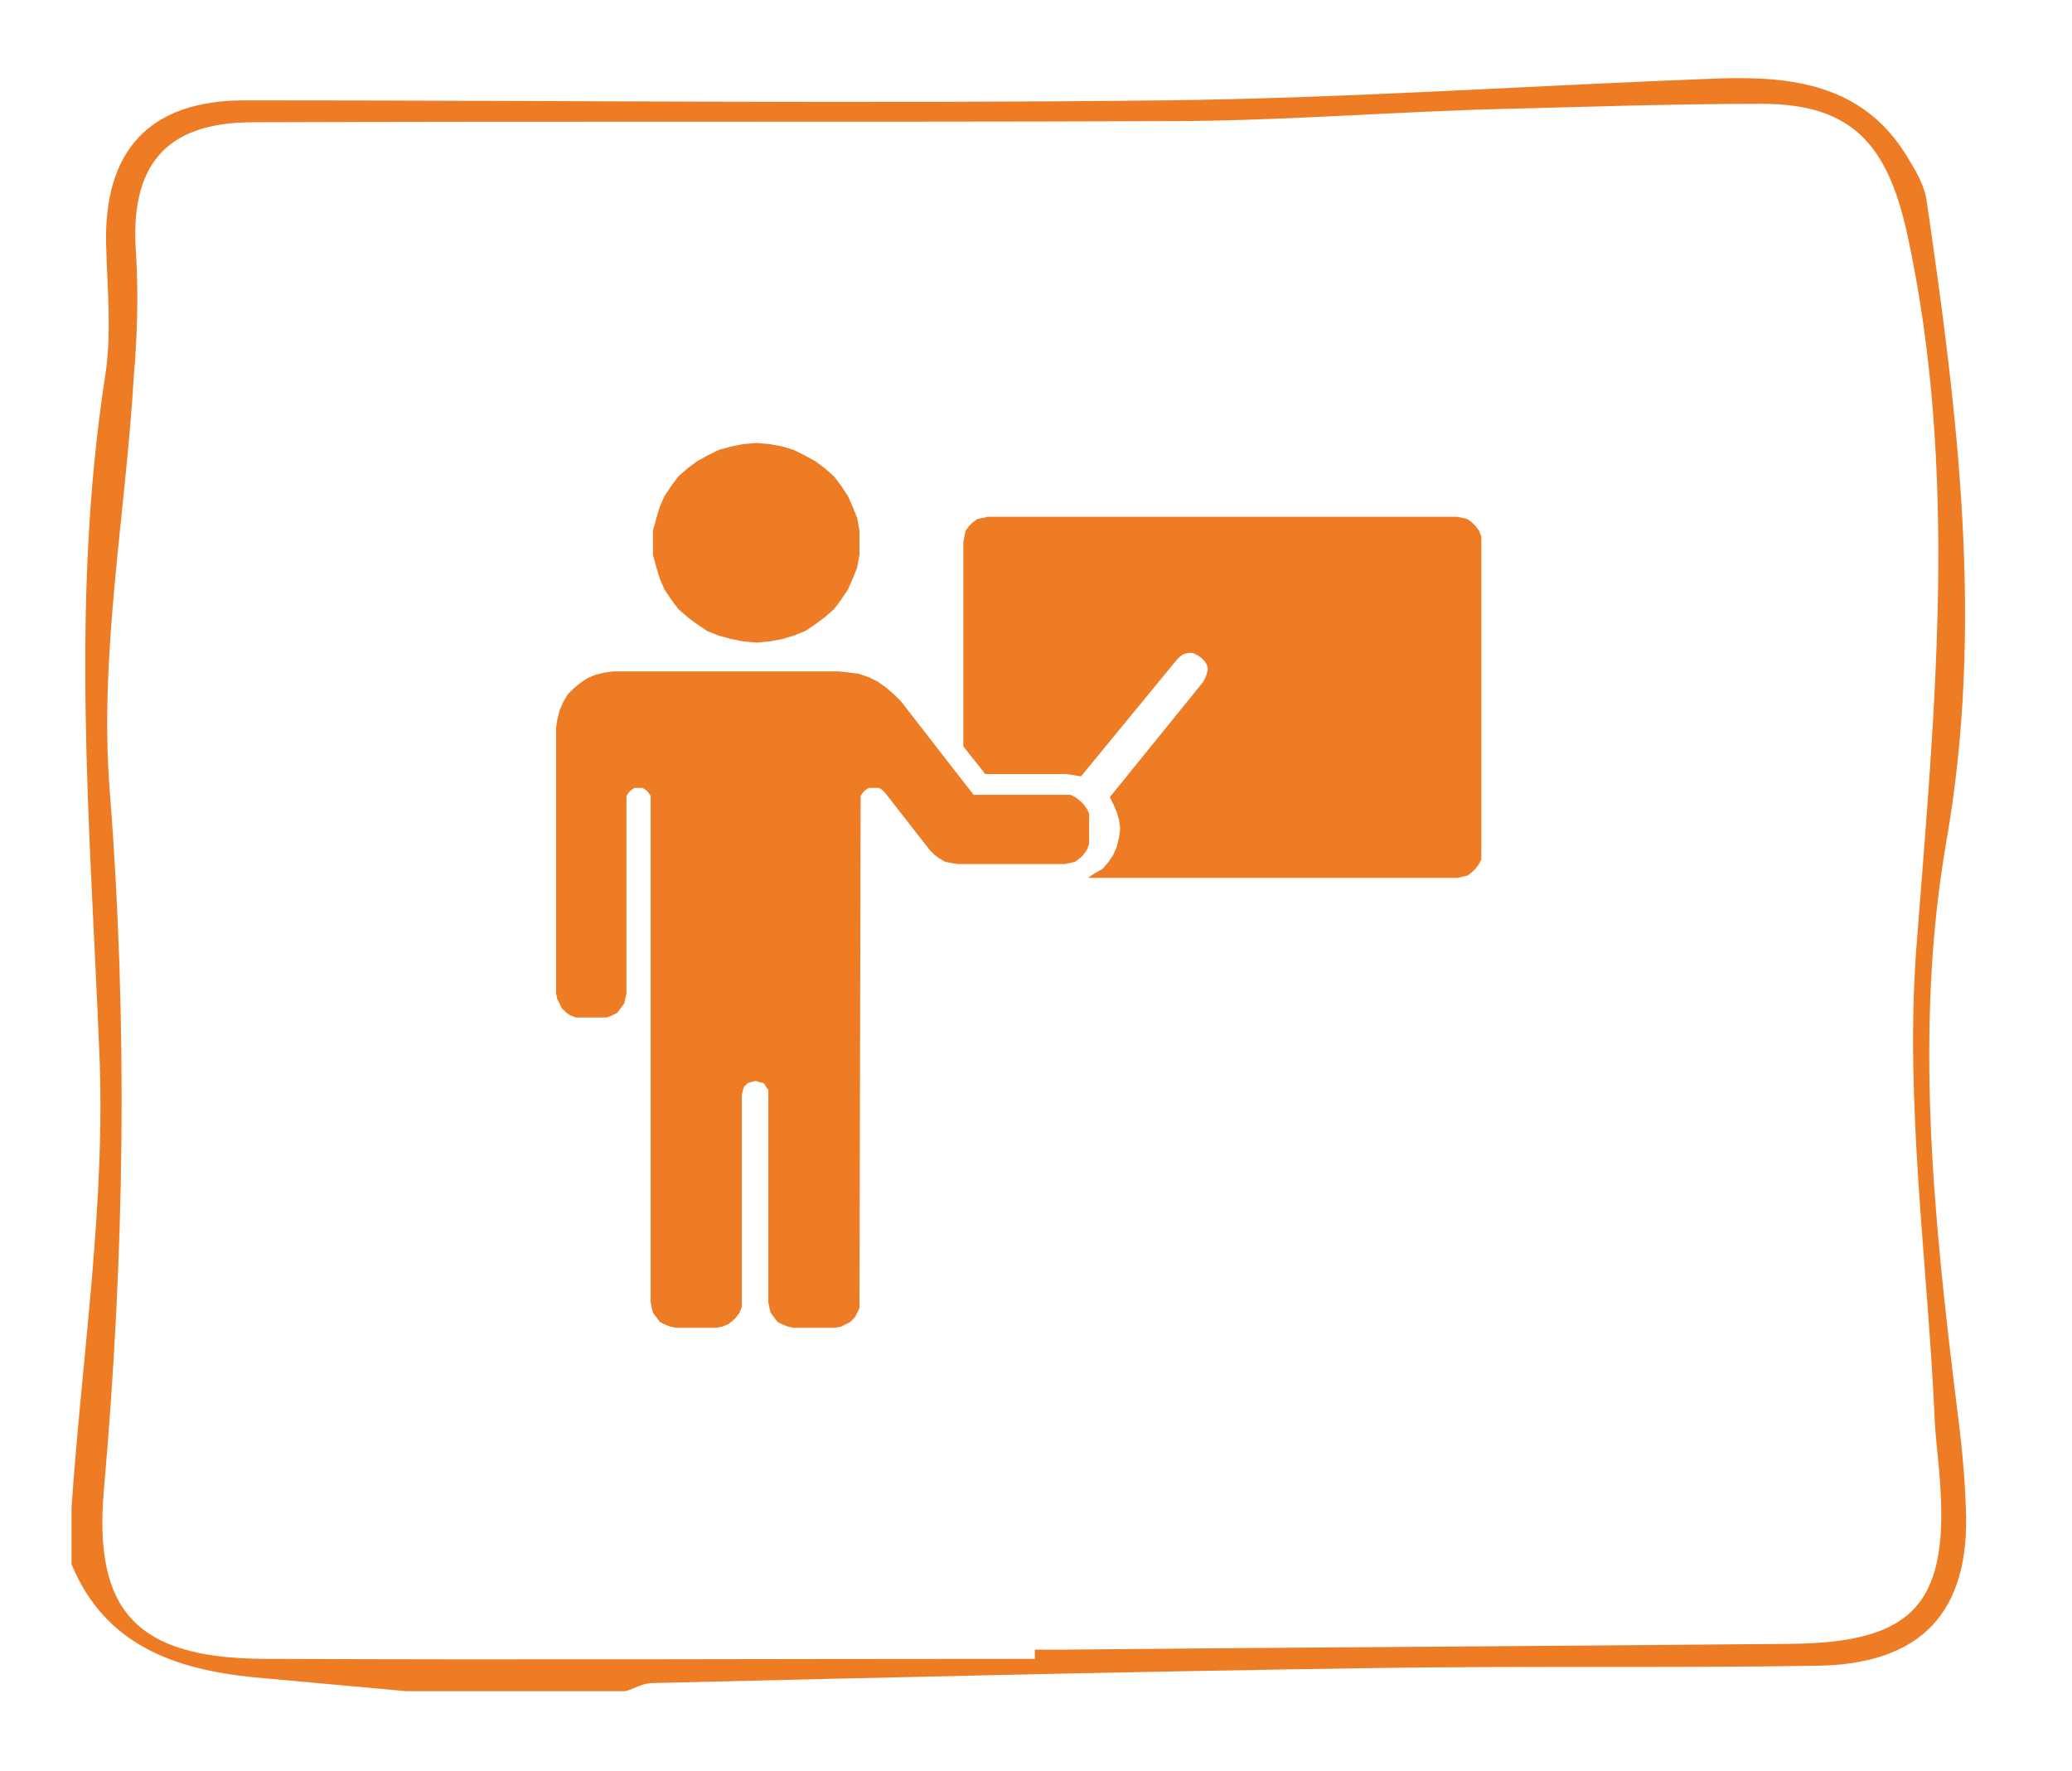 <?xml version="1.0" encoding="utf-8"?>
<!-- Generator: Adobe Illustrator 21.1.0, SVG Export Plug-In . SVG Version: 6.00 Build 0)  -->
<svg version="1.1" xmlns="http://www.w3.org/2000/svg" xmlns:xlink="http://www.w3.org/1999/xlink" x="0px" y="0px"
	 viewBox="0 0 179.6 153.5" style="enable-background:new 0 0 179.6 153.5;" xml:space="preserve">
<style type="text/css">
	.st0{display:none;}
	.st1{display:inline;fill:#FFFFFF;}
	.st2{display:inline;fill:none;stroke:#FFFFFF;stroke-width:3;stroke-miterlimit:10;}
	.st3{display:inline;fill:#4C346E;}
	.st4{display:inline;}
	.st5{fill:#FFFFFF;}
	.st6{fill:#4C346E;}
	.st7{fill:none;stroke:#FFFFFF;stroke-width:3;stroke-linejoin:round;stroke-miterlimit:10;}
	.st8{fill:#F18221;}
	.st9{fill:#734021;}
	.st10{fill:none;stroke:#000000;stroke-width:3;stroke-miterlimit:10;}
	.st11{clip-path:url(#SVGID_2_);}
	.st12{fill:#065381;}
	.st13{fill:#ED7C24;}
	.st14{fill:#007F54;}
</style>
<g id="customerLikelyTobuy" class="st0">
	<path class="st1" d="M60.2,122.2c0,0,0,0.1,0,0.1c0,3-1.6,5.4-3.5,5.4c-1.9,0-3.5-2.4-3.5-5.4c0-0.2,0-0.5,0-0.7"/>
	<path class="st2" d="M56.2,120.7c0.1,0,0.3,0,0.4,0c0,0,0.1,0,0.1,0"/>
	<path class="st2" d="M115.3,120.7C115.3,120.7,115.3,120.7,115.3,120.7c0.2,0,0.4,0,0.5,0"/>
	<path class="st1" d="M118.8,121.6c0,0.2,0,0.4,0,0.7c0,3-1.6,5.4-3.5,5.4s-3.5-2.4-3.5-5.4c0,0,0-0.1,0-0.1"/>
	<path class="st3" d="M127,77.8c0-3.9,3.2-7.1,7.1-7.1s7.1,3.2,7.1,7.1V109c0,3.9-3.2,7.1-7.1,7.1s-7.1-3.2-7.1-7.1V77.8z"/>
	<path class="st3" d="M122,116.1c0,2.7,2.2,4.9,4.9,4.9s4.9-2.2,4.9-4.9v-5.6c0-2.7-2.2-4.9-4.9-4.9s-4.9,2.2-4.9,4.9V116.1z"/>
	<path class="st3" d="M45.5,116.1c0,2.7,2.2,4.9,4.9,4.9s4.9-2.2,4.9-4.9v-5.6c0-2.7-2.2-4.9-4.9-4.9s-4.9,2.2-4.9,4.9V116.1z"/>
	<g class="st4">
		<path class="st5" d="M124.1,124.2h-6.2c-1.4,0-2.5-1.1-2.5-2.5V91.9c0-1.4,1.1-2.5,2.5-2.5h6.2c1.4,0,2.5,1.1,2.5,2.5v29.7
			C126.6,123,125.5,124.2,124.1,124.2z"/>
		<path class="st5" d="M113.4,124.2H58.6c-1.1,0-2-0.9-2-2v-17.9c0-1.1,0.9-2,2-2h54.8c1.1,0,2,0.9,2,2v17.9
			C115.3,123.3,114.5,124.2,113.4,124.2z"/>
		<path class="st5" d="M54.1,124.2h-6.2c-1.4,0-2.5-1.1-2.5-2.5V91.9c0-1.4,1.1-2.5,2.5-2.5h6.2c1.4,0,2.5,1.1,2.5,2.5v29.7
			C56.7,123,55.5,124.2,54.1,124.2z"/>
		<path class="st5" d="M81.8,99.5H62.2c-1.4,0-2.5-1.1-2.5-2.5V78.8c0-1.4,1.1-2.5,2.5-2.5h19.6c1.4,0,2.5,1.1,2.5,2.5v18.2
			C84.3,98.3,83.2,99.5,81.8,99.5z"/>
		<path class="st5" d="M113.5,81.8L113.5,81.8v12c0,3.1-2.5,5.6-5.6,5.6H93.1c-3.1,0-5.6-2.5-5.6-5.6v-12c0-3.1,2.5-5.6,5.6-5.6
			h14.5"/>
		<path class="st6" d="M6.7,130.7c0.9-13.2,3-26.5,2.4-39.7C8.3,71.5,6.6,52.2,9.6,32.7c0.6-3.7,0.2-7.6,0.1-11.5
			c-0.2-8.1,3.7-12.5,12-12.5c26.6,0,53.3,0.3,79.9,0c16-0.2,31.9-1.3,47.9-1.9c6.3-0.2,12.4,0.5,16.2,6.6c0.8,1.3,1.6,2.6,1.8,4
			c2.7,18.5,5,36.8,1.7,55.6c-2.8,16.2-1.1,32.5,0.9,48.8c0.4,3,0.7,6,0.8,8.9c0.4,9-3.8,13.6-13,13.7c-12.8,0.2-25.6,0-38.5,0.2
			c-20.8,0.3-41.6,0.8-62.4,1.3c-0.8,0-1.5,0.5-2.3,0.7c-6.3,0-12.7,0-19,0c-4.4-0.4-8.8-0.8-13.2-1.2c-6.9-0.7-12.9-2.8-15.8-9.8
			C6.7,134.1,6.7,132.4,6.7,130.7z M90.2,143.8c0-0.3,0-0.5,0-0.8c0.8,0,1.7,0,2.5,0c21-0.2,42-0.3,63-0.5
			c10.4-0.1,13.6-3.3,13-13.4c-0.1-2-0.4-4-0.5-6c-0.6-13.6-2.6-27.3-1.6-40.8c1.6-20.8,3.7-41.4-0.8-62.1
			C164.1,12.6,161.1,9,153.2,9c-8.2,0-16.3,0.3-24.5,0.5c-9,0.3-18,1-26.9,1c-26.5,0.1-52.9,0-79.4,0.1c-7.7,0-10.7,3.9-10.1,11.5
			c0.2,3.5,0.1,7-0.2,10.5c-0.7,11.9-3,24-2.1,35.8c1.6,20.4,1.3,40.5-0.5,60.8c-0.9,10.5,2.9,14.5,13.7,14.6
			C45.6,143.9,67.9,143.8,90.2,143.8z"/>
		<polygon class="st5" points="95.2,53.1 119.1,53.1 120,53.2 121,53.4 121.8,53.9 122.5,54.5 123.1,55.2 123.5,56 123.8,56.9 
			123.9,57.9 123.9,78.6 123.8,79.6 123.5,80.5 123.1,81.3 122.5,82 121.8,82.6 121,83.1 120,83.3 119.1,83.4 95.2,83.4 94.2,83.3 
			93.3,83.1 92.5,82.6 91.8,82 91.2,81.3 90.8,80.5 90.5,79.6 90.4,78.6 90.4,57.9 90.5,56.9 90.8,56 91.2,55.2 91.8,54.5 
			92.5,53.9 93.3,53.4 94.2,53.2 		"/>
		<polygon class="st5" points="58.1,53.1 82,53.1 83,53.2 83.9,53.4 84.7,53.9 85.4,54.5 86,55.2 86.4,56 86.7,56.9 86.8,57.9 
			86.8,78.6 86.7,79.6 86.4,80.5 86,81.3 85.4,82 84.7,82.6 83.9,83.1 83,83.3 82,83.4 58.1,83.4 57.2,83.3 56.2,83.1 55.4,82.6 
			54.7,82 54.1,81.3 53.7,80.5 53.4,79.6 53.3,78.6 53.3,57.9 53.4,56.9 53.7,56 54.1,55.2 54.7,54.5 55.4,53.9 56.2,53.4 
			57.2,53.2 		"/>
		<polygon class="st6" points="43.1,70.7 44.3,70.8 45.4,71.1 46.4,71.5 47.4,72.1 48.2,72.8 48.9,73.7 49.5,74.6 49.9,75.6 
			50.2,76.7 50.3,77.9 50.3,89.1 51.3,88.5 52.3,88.1 53.4,87.7 54.5,87.5 55.7,87.4 121.5,87.4 122.7,87.5 123.8,87.7 124.9,88.1 
			125.9,88.5 126.9,89.1 126.9,77.9 127,76.7 127.3,75.6 127.7,74.6 128.3,73.7 129,72.8 129.8,72.1 130.8,71.5 131.8,71.1 
			132.9,70.8 134.1,70.7 135.2,70.8 136.4,71.1 137.4,71.5 138.3,72.1 139.2,72.8 139.9,73.7 140.5,74.6 140.9,75.6 141.2,76.7 
			141.3,77.9 141.3,108.9 141.2,110.1 140.9,111.2 140.5,112.2 139.9,113.1 139.2,114 138.3,114.7 137.4,115.3 136.4,115.7 
			135.2,116 134.1,116.1 131.7,116.1 131.6,117 131.3,117.9 130.9,118.7 130.3,119.5 129.6,120 128.8,120.5 127.9,120.8 
			126.9,120.9 125.9,120.8 125.1,120.5 124.2,120 123.5,119.5 122.9,118.7 122.5,117.9 122.2,117 122.1,116.1 55.1,116.1 55,117 
			54.7,117.9 54.3,118.7 53.7,119.5 53,120 52.2,120.5 51.3,120.8 50.3,120.9 49.3,120.8 48.4,120.5 47.6,120 46.9,119.5 
			46.3,118.7 45.9,117.9 45.6,117 45.5,116.1 43.1,116.1 42,116 40.8,115.7 39.8,115.3 38.9,114.7 38,114 37.3,113.1 36.7,112.2 
			36.3,111.2 36,110.1 35.9,108.9 35.9,77.9 36,76.7 36.3,75.6 36.7,74.6 37.3,73.7 38,72.8 38.9,72.1 39.8,71.5 40.8,71.1 42,70.8 
					"/>
		<path class="st6" d="M53.3,58.1c0-2.8,2.3-5.1,5.1-5.1h23.4c2.8,0,5.1,2.3,5.1,5.1v20.2c0,2.8-2.3,5.1-5.1,5.1H58.4
			c-2.8,0-5.1-2.3-5.1-5.1L53.3,58.1z"/>
		<path class="st6" d="M90.4,58.1c0-2.8,2.3-5.1,5.1-5.1h23.4c2.8,0,5.1,2.3,5.1,5.1v20.2c0,2.8-2.3,5.1-5.1,5.1H95.5
			c-2.8,0-5.1-2.3-5.1-5.1V58.1z"/>
		<path class="st6" d="M35.9,77.8c0-3.9,3.2-7.1,7.1-7.1s7.1,3.2,7.1,7.1v31.3c0,3.9-3.2,7.1-7.1,7.1s-7.1-3.2-7.1-7.1V77.8z"/>
		<path class="st6" d="M48.2,93.8c0-3.7,3-6.7,6.7-6.7h66.7c3.7,0,6.7,3,6.7,6.7v15.7c0,3.7-3,6.7-6.7,6.7H54.8
			c-3.7,0-6.7-3-6.7-6.7V93.8H48.2z"/>
		<polygon class="st5" points="95.9,60.5 103.5,53.9 109.7,61.3 132.5,32.5 141.7,47.3 108.7,73.8 		"/>
		<path class="st6" d="M108.6,75.3L94.2,60.4l9.4-8.1l6,7.2l22.9-29l10.6,17L108.6,75.3z M97.6,60.6l11.2,11.7L140.2,47l-7.8-12.6
			L109.7,63l-6.4-7.6L97.6,60.6z"/>
	</g>
</g>
<g id="onlineTrafic" class="st0">
	<g class="st4">
		<polygon class="st6" points="71.4,42.5 73.6,41.8 75.8,41.3 78.1,40.8 80.3,40.4 82.6,40.1 84.8,39.8 87.1,39.7 89.4,39.7 
			91.6,39.7 93.9,39.9 96.2,40.1 98.4,40.4 100.7,40.8 102.9,41.3 105.2,41.9 107.4,42.6 99.6,66.3 99,66.2 98.3,66 97.7,65.8 
			97.1,65.6 96.4,65.5 95.8,65.4 95.2,65.3 94.5,65.1 93.9,65 93.3,65 92.6,64.9 91.9,64.8 91.3,64.8 90.6,64.8 90,64.7 89.4,64.7 
			88.7,64.7 88.1,64.8 87.4,64.8 86.7,64.8 86.1,64.9 85.4,64.9 84.8,65 84.2,65.1 83.5,65.2 82.9,65.3 82.2,65.5 81.6,65.6 
			81,65.8 80.4,65.9 79.7,66.2 79.1,66.4 		"/>
		<polygon class="st7" points="71.4,42.5 73.6,41.8 75.8,41.3 78.1,40.8 80.3,40.4 82.6,40.1 84.8,39.8 87.1,39.7 89.4,39.7 
			91.6,39.7 93.9,39.9 96.2,40.1 98.4,40.4 100.7,40.8 102.9,41.3 105.2,41.9 107.4,42.6 99.6,66.3 99,66.2 98.3,66 97.7,65.8 
			97.1,65.6 96.4,65.5 95.8,65.4 95.2,65.3 94.5,65.1 93.9,65 93.3,65 92.6,64.9 91.9,64.8 91.3,64.8 90.6,64.8 90,64.7 89.4,64.7 
			88.7,64.7 88.1,64.8 87.4,64.8 86.7,64.8 86.1,64.9 85.4,64.9 84.8,65 84.2,65.1 83.5,65.2 82.9,65.3 82.2,65.5 81.6,65.6 
			81,65.8 80.4,65.9 79.7,66.2 79.1,66.4 		"/>
		<polygon class="st6" points="107.4,42.5 109.5,43.3 111.7,44.1 113.8,45.1 115.8,46 117.8,47.1 119.8,48.3 121.7,49.5 123.6,50.8 
			125.4,52.2 127.2,53.6 128.9,55.2 130.5,56.7 132.1,58.4 133.6,60.1 135.1,61.9 136.5,63.7 116.2,78.4 115.8,77.9 115.4,77.4 
			115,76.9 114.6,76.4 114.1,75.9 113.7,75.4 113.2,74.9 112.8,74.5 112.3,74 111.9,73.6 111.4,73.1 110.9,72.7 110.4,72.3 
			109.9,71.9 109.4,71.5 108.9,71.1 108.3,70.7 107.8,70.3 107.2,70 106.7,69.6 106.1,69.3 105.6,69 105,68.7 104.4,68.3 
			103.8,68.1 103.2,67.8 102.6,67.5 102,67.3 101.4,67 100.8,66.8 100.2,66.5 99.6,66.3 		"/>
		<polygon class="st7" points="107.4,42.5 109.5,43.3 111.7,44.1 113.8,45.1 115.8,46 117.8,47.1 119.8,48.3 121.7,49.5 123.6,50.8 
			125.4,52.2 127.2,53.6 128.9,55.2 130.5,56.7 132.1,58.4 133.6,60.1 135.1,61.9 136.5,63.7 116.2,78.4 115.8,77.9 115.4,77.4 
			115,76.9 114.6,76.4 114.1,75.9 113.7,75.4 113.2,74.9 112.8,74.5 112.3,74 111.9,73.6 111.4,73.1 110.9,72.7 110.4,72.3 
			109.9,71.9 109.4,71.5 108.9,71.1 108.3,70.7 107.8,70.3 107.2,70 106.7,69.6 106.1,69.3 105.6,69 105,68.7 104.4,68.3 
			103.8,68.1 103.2,67.8 102.6,67.5 102,67.3 101.4,67 100.8,66.8 100.2,66.5 99.6,66.3 		"/>
		<polygon class="st6" points="136.5,63.8 137.8,65.6 139,67.6 140.2,69.5 141.2,71.6 142.2,73.6 143.2,75.7 143.9,77.8 144.7,80 
			145.4,82.2 145.9,84.4 146.4,86.6 146.8,88.8 147.2,91.1 147.4,93.4 147.5,95.7 147.5,98 122.5,98 122.5,97.3 122.5,96.6 
			122.4,96 122.4,95.3 122.4,94.7 122.3,94 122.2,93.4 122.1,92.7 122,92.1 121.9,91.5 121.7,90.8 121.6,90.2 121.4,89.6 
			121.3,88.9 121.1,88.3 120.9,87.7 120.7,87.1 120.5,86.5 120.2,85.9 120,85.3 119.7,84.7 119.5,84.1 119.2,83.5 118.9,82.9 
			118.6,82.3 118.3,81.8 118,81.2 117.6,80.6 117.3,80 116.9,79.5 116.5,79 116.2,78.4 		"/>
		<polygon class="st7" points="136.5,63.8 137.8,65.6 139,67.6 140.2,69.5 141.2,71.6 142.2,73.6 143.2,75.7 143.9,77.8 144.7,80 
			145.4,82.2 145.9,84.4 146.4,86.6 146.8,88.8 147.2,91.1 147.4,93.4 147.5,95.7 147.5,98 122.5,98 122.5,97.3 122.5,96.6 
			122.4,96 122.4,95.3 122.4,94.7 122.3,94 122.2,93.4 122.1,92.7 122,92.1 121.9,91.5 121.7,90.8 121.6,90.2 121.4,89.6 
			121.3,88.9 121.1,88.3 120.9,87.7 120.7,87.1 120.5,86.5 120.2,85.9 120,85.3 119.7,84.7 119.5,84.1 119.2,83.5 118.9,82.9 
			118.6,82.3 118.3,81.8 118,81.2 117.6,80.6 117.3,80 116.9,79.5 116.5,79 116.2,78.4 		"/>
		<polygon class="st6" points="31.1,97.9 31.1,95.6 31.3,93.3 31.5,91 31.8,88.7 32.2,86.5 32.7,84.2 33.3,82.1 33.9,79.9 
			34.7,77.7 35.5,75.6 36.4,73.5 37.5,71.4 38.5,69.4 39.7,67.4 40.9,65.5 42.3,63.6 62.5,78.4 62.1,78.9 61.7,79.4 61.4,80 
			61,80.5 60.7,81.1 60.4,81.7 60.1,82.2 59.8,82.8 59.5,83.4 59.2,84 58.9,84.6 58.7,85.2 58.5,85.8 58.2,86.4 58,87 57.8,87.6 
			57.6,88.2 57.4,88.9 57.2,89.5 57.1,90.1 56.9,90.7 56.8,91.4 56.7,92 56.6,92.7 56.4,93.3 56.4,94 56.3,94.6 56.2,95.2 
			56.2,95.9 56.2,96.6 56.2,97.2 56.2,97.9 		"/>
		<polygon class="st7" points="31.1,97.9 31.1,95.6 31.3,93.3 31.5,91 31.8,88.7 32.2,86.5 32.7,84.2 33.3,82.1 33.9,79.9 
			34.7,77.7 35.5,75.6 36.4,73.5 37.5,71.4 38.5,69.4 39.7,67.4 40.9,65.5 42.3,63.6 62.5,78.4 62.1,78.9 61.7,79.4 61.4,80 
			61,80.5 60.7,81.1 60.4,81.7 60.1,82.2 59.8,82.8 59.5,83.4 59.2,84 58.9,84.6 58.7,85.2 58.5,85.8 58.2,86.4 58,87 57.8,87.6 
			57.6,88.2 57.4,88.9 57.2,89.5 57.1,90.1 56.9,90.7 56.8,91.4 56.7,92 56.6,92.7 56.4,93.3 56.4,94 56.3,94.6 56.2,95.2 
			56.2,95.9 56.2,96.6 56.2,97.2 56.2,97.9 		"/>
		<polygon class="st6" points="42.3,63.6 43.6,61.8 45.1,60 46.6,58.3 48.2,56.7 49.9,55.1 51.6,53.6 53.3,52.1 55.2,50.8 57,49.5 
			58.9,48.2 60.9,47.1 62.9,46 65,45 67.1,44.1 69.2,43.3 71.4,42.5 79.1,66.4 78.5,66.6 77.9,66.8 77.3,67 76.7,67.2 76,67.5 
			75.4,67.8 74.9,68.1 74.3,68.3 73.7,68.6 73.1,68.9 72.6,69.3 72,69.6 71.5,69.9 70.9,70.3 70.4,70.7 69.9,71 69.3,71.4 
			68.8,71.8 68.3,72.2 67.8,72.7 67.3,73.1 66.9,73.5 66.4,74 65.9,74.4 65.4,74.9 65,75.4 64.6,75.8 64.1,76.3 63.7,76.8 
			63.3,77.3 62.9,77.8 62.5,78.4 		"/>
		<polygon class="st7" points="42.3,63.6 43.6,61.8 45.1,60 46.6,58.3 48.2,56.7 49.9,55.1 51.6,53.6 53.3,52.1 55.2,50.8 57,49.5 
			58.9,48.2 60.9,47.1 62.9,46 65,45 67.1,44.1 69.2,43.3 71.4,42.5 79.1,66.4 78.5,66.6 77.9,66.8 77.3,67 76.7,67.2 76,67.5 
			75.4,67.8 74.9,68.1 74.3,68.3 73.7,68.6 73.1,68.9 72.6,69.3 72,69.6 71.5,69.9 70.9,70.3 70.4,70.7 69.9,71 69.3,71.4 
			68.8,71.8 68.3,72.2 67.8,72.7 67.3,73.1 66.9,73.5 66.4,74 65.9,74.4 65.4,74.9 65,75.4 64.6,75.8 64.1,76.3 63.7,76.8 
			63.3,77.3 62.9,77.8 62.5,78.4 		"/>
		<polygon class="st8" points="89.1,98.8 71.6,74.1 91.1,97.3 		"/>
		<circle class="st9" cx="89.7" cy="97.4" r="2.6"/>
		<path class="st6" d="M7,131c0.9-13.2,3-26.5,2.4-39.7C8.6,71.8,6.9,52.5,9.9,33c0.6-3.7,0.2-7.6,0.1-11.5C9.8,13.4,13.7,9,22,9
			c26.6,0,53.3,0.3,79.9,0c16-0.2,31.9-1.3,47.9-1.9c6.3-0.2,12.4,0.5,16.2,6.6c0.8,1.3,1.6,2.6,1.8,4c2.7,18.5,5,36.8,1.7,55.6
			c-2.8,16.2-1.1,32.5,0.9,48.8c0.4,3,0.7,6,0.8,8.9c0.4,9-3.8,13.6-13,13.7c-12.8,0.2-25.6,0-38.5,0.2c-20.8,0.3-41.6,0.8-62.4,1.3
			c-0.8,0-1.5,0.5-2.3,0.7c-6.3,0-12.7,0-19,0c-4.4-0.4-8.8-0.8-13.2-1.2c-6.9-0.7-12.9-2.8-15.8-9.8C7,134.4,7,132.7,7,131z
			 M90.5,144.1c0-0.3,0-0.5,0-0.8c0.8,0,1.7,0,2.5,0c21-0.2,42-0.3,63-0.5c10.4-0.1,13.6-3.3,13-13.4c-0.1-2-0.4-4-0.5-6
			c-0.6-13.6-2.6-27.3-1.6-40.8c1.6-20.8,3.7-41.4-0.8-62.1c-1.7-7.6-4.7-11.2-12.6-11.2c-8.2,0-16.3,0.3-24.5,0.5
			c-9,0.3-18,1-26.9,1c-26.5,0.1-52.9,0-79.4,0.1c-7.7,0-10.7,3.9-10.1,11.5c0.2,3.5,0.1,7-0.2,10.5c-0.7,11.9-3,24-2.1,35.8
			c1.6,20.4,1.3,40.5-0.5,60.8C8.9,140,12.7,144,23.5,144.1C45.9,144.2,68.2,144.1,90.5,144.1z"/>
	</g>
</g>
<g id="profile_x5F_customer" class="st0">
	<g class="st4">
		<path class="st10" d="M157.6,70"/>
		<g>
			<g>
				<g>
					<g>
						<g>
							<defs>
								<rect id="SVGID_1_" width="179.6" height="153.5"/>
							</defs>
							<clipPath id="SVGID_2_">
								<use xlink:href="#SVGID_1_"  style="overflow:visible;"/>
							</clipPath>
							<g transform="matrix(1 0 0 1 0 0)" class="st11">
							</g>
						</g>
					</g>
				</g>
			</g>
		</g>
		<path class="st6" d="M97.6,47.4v58h49.7v-58H97.6z M93.2,43.1h58.4v66.7H93.2V43.1z"/>
		<rect x="101.6" y="55.8" class="st6" width="25.2" height="4"/>
		<rect x="101.6" y="68.3" class="st6" width="41.8" height="4"/>
		<rect x="101.6" y="80.8" class="st6" width="41.8" height="4"/>
		<rect x="101.6" y="93.2" class="st6" width="41.8" height="4.1"/>
		<rect x="130.9" y="42.2" class="st5" width="22.9" height="17.5"/>
		<polygon class="st6" points="130.4,63.9 130.4,43.1 134.4,43.1 151.7,59.9 151.7,64.1 		"/>
		<polygon class="st5" points="134.5,59.5 134.5,49 145.1,59.5 		"/>
		<polygon class="st6" points="65.5,37.7 62.2,37.9 59,38.5 56,39.6 53.1,41 50.4,42.9 48.1,44.9 46,47.4 44.3,49.9 42.8,52.8 
			41.8,55.9 41.1,59.1 40.9,62.5 41.1,65.9 41.8,69.1 42.8,72.2 44.3,75.1 46,77.7 48.1,80.1 50.4,82.1 53.1,83.9 56,85.4 59,86.4 
			62.2,87.1 65.5,87.4 68.9,87.1 72.1,86.4 75.2,85.4 78,83.9 80.6,82.1 83,80.1 85.1,77.7 86.9,75.1 88.2,72.2 89.4,69.1 90,65.9 
			90.2,62.5 90,59.1 89.4,55.9 88.2,52.8 86.9,49.9 85.1,47.4 83,44.9 80.6,42.9 78,41 75.2,39.6 72.1,38.5 68.9,37.9 		"/>
		<path class="st6" d="M65.6,94.9L59.5,89c-19,5.6-31.9,21.3-33.1,28.1h36.1L65.6,94.9z"/>
		<path class="st6" d="M65.6,94.9l6.1-5.8c19,5.6,31.9,21.3,33.1,28.1h-36L65.6,94.9z"/>
		<path class="st6" d="M7.7,130.7c0.9-13.2,3-26.5,2.4-39.7c-0.8-19.5-2.5-38.8,0.5-58.3c0.6-3.7,0.2-7.6,0.1-11.5
			c-0.2-8.1,3.7-12.5,12-12.5c26.6,0,53.3,0.3,79.9,0c16-0.2,31.9-1.3,47.9-1.9c6.3-0.2,12.4,0.5,16.2,6.6c0.8,1.3,1.6,2.6,1.8,4
			c2.7,18.5,5,36.8,1.7,55.6c-2.8,16.2-1.1,32.5,0.9,48.8c0.4,3,0.7,6,0.8,8.9c0.4,9-3.8,13.6-13,13.7c-12.8,0.2-25.6,0-38.5,0.2
			c-20.8,0.3-41.6,0.8-62.4,1.3c-0.8,0-1.5,0.5-2.3,0.7c-6.3,0-12.7,0-19,0c-4.4-0.4-8.8-0.8-13.2-1.2c-6.9-0.7-12.9-2.8-15.8-9.8
			C7.7,134.1,7.7,132.4,7.7,130.7z M91.2,143.8c0-0.3,0-0.5,0-0.8c0.8,0,1.7,0,2.5,0c21-0.2,42-0.3,63-0.5
			c10.4-0.1,13.6-3.3,13-13.4c-0.1-2-0.4-4-0.5-6c-0.6-13.6-2.6-27.3-1.6-40.8c1.6-20.8,3.7-41.4-0.8-62.1
			C165.1,12.6,162.1,9,154.2,9c-8.2,0-16.3,0.3-24.5,0.5c-9,0.3-18,1-26.9,1c-26.5,0.1-52.9,0-79.4,0.1c-7.7,0-10.7,3.9-10.1,11.5
			c0.2,3.5,0.1,7-0.2,10.5c-0.7,11.9-3,24-2.1,35.8c1.6,20.4,1.3,40.5-0.5,60.8c-0.9,10.5,2.9,14.5,13.7,14.6
			C46.6,143.9,68.9,143.8,91.2,143.8z"/>
	</g>
</g>
<g id="inventory" class="st0">
	<g class="st4">
		<path class="st12" d="M6.5,130.9c0.9-13.2,3-26.5,2.4-39.7C8.1,71.7,6.4,52.4,9.4,32.9c0.6-3.7,0.2-7.6,0.1-11.5
			c-0.2-8.1,3.7-12.5,12-12.5c26.6,0,53.3,0.3,79.9,0c16-0.2,31.9-1.3,47.9-1.9c6.3-0.2,12.4,0.5,16.2,6.6c0.8,1.3,1.6,2.6,1.8,4
			c2.7,18.5,5,36.8,1.7,55.6c-2.8,16.2-1.1,32.5,0.9,48.8c0.4,3,0.7,6,0.8,8.9c0.4,9-3.8,13.6-13,13.7c-12.8,0.2-25.6,0-38.5,0.2
			c-20.8,0.3-41.6,0.8-62.4,1.3c-0.8,0-1.5,0.5-2.3,0.7c-6.3,0-12.7,0-19,0c-4.4-0.4-8.8-0.8-13.2-1.2c-6.9-0.7-12.9-2.8-15.8-9.8
			C6.5,134.3,6.5,132.6,6.5,130.9z M90,144c0-0.3,0-0.5,0-0.8c0.8,0,1.7,0,2.5,0c21-0.2,42-0.3,63-0.5c10.4-0.1,13.6-3.3,13-13.4
			c-0.1-2-0.4-4-0.5-6c-0.6-13.6-2.6-27.3-1.6-40.8c1.6-20.8,3.7-41.4-0.8-62.1c-1.7-7.6-4.7-11.2-12.6-11.2
			c-8.2,0-16.3,0.3-24.5,0.5c-9,0.3-18,1-26.9,1c-26.5,0.1-52.9,0-79.4,0.1c-7.7,0-10.7,3.9-10.1,11.5c0.2,3.5,0.1,7-0.2,10.5
			c-0.7,11.9-3,24-2.1,35.8c1.6,20.4,1.3,40.5-0.5,60.8C8.4,139.9,12.2,143.9,23,144C45.4,144.1,67.7,144,90,144z"/>
		<g>
			<path class="st12" d="M146.1,71.4c0.8-3,1.2-6.1,1.2-9.2h-6.5c0-2.6-0.3-5.2-1-7.6l6.3-1.7c-0.8-3-2-5.9-3.6-8.6l-5.6,3.2
				c-1.3-2.2-2.8-4.2-4.6-6l4.6-4.5c-2.2-2.2-4.7-4.1-7.4-5.6l-3.2,5.5c-2.2-1.3-4.6-2.3-7.1-3l1.6-6.1c-3-0.8-6.1-1.2-9.2-1.2V33
				c-2.6,0-5.1,0.4-7.5,1l-1.6-6.2c-3,0.8-5.9,2-8.6,3.6l3.2,5.5c-2.2,1.3-4.3,2.9-6.1,4.7l-4.5-4.5c-2.2,2.2-4.1,4.7-5.7,7.4
				l5.6,3.2c-1.3,2.2-2.2,4.5-2.9,7L77.3,53c-0.8,3-1.2,6.1-1.2,9.2h6.5c0,2.6,0.4,5.2,1,7.6l-6.2,1.7c0.8,3,2,5.9,3.6,8.6l5.5-3.2
				c1.3,2.2,2.8,4.2,4.6,6l-4.6,4.6c2.2,2.2,4.7,4.1,7.4,5.7l3.2-5.6c2.2,1.3,4.6,2.3,7.1,3l-1.6,6.1c3,0.8,6,1.2,9.1,1.2v-6.4
				c0,0,0,0,0.1,0c2.6,0,5.1-0.3,7.5-1l1.7,6.2c3-0.8,5.9-2,8.6-3.6l-3.2-5.5c2.2-1.3,4.3-2.9,6.1-4.7l4.5,4.5
				c2.2-2.2,4.1-4.7,5.7-7.4l-5.6-3.2c1.3-2.2,2.2-4.5,2.9-7L146.1,71.4z M111.7,84.4c-12.4,0-22.4-10-22.4-22.3s10-22.3,22.4-22.3
				s22.4,10,22.4,22.3S124,84.4,111.7,84.4z"/>
			<path class="st12" d="M61,93.3c1.4-0.8,2.7-1.8,3.8-2.9l2.8,2.8c1.4-1.4,2.6-2.9,3.5-4.6l-3.5-2c0.8-1.3,1.4-2.8,1.8-4.3l3.9,1
				c0.5-1.9,0.8-3.8,0.8-5.8h-4c0-1.6-0.2-3.2-0.6-4.7l3.9-1c-0.5-1.9-1.2-3.7-2.2-5.3l-3.5,2c-0.8-1.4-1.8-2.6-2.9-3.8l2.8-2.8
				c-1.4-1.4-2.9-2.5-4.6-3.5l-2,3.4c-1.3-0.8-2.8-1.4-4.3-1.8l1-3.9c-1.9-0.5-3.8-0.8-5.8-0.8v4c-1.6,0-3.2,0.2-4.7,0.6l-1-3.9
				c-1.9,0.5-3.7,1.2-5.3,2.2l2,3.5c-1.4,0.8-2.6,1.8-3.8,2.9l-2.8-2.8c-1.4,1.4-2.5,2.9-3.5,4.6l3.4,2c-0.8,1.3-1.4,2.8-1.8,4.3
				l-3.9-1c-0.5,1.9-0.8,3.8-0.8,5.8h4c0,1.6,0.2,3.2,0.6,4.7l-3.8,1c0.5,1.9,1.2,3.7,2.2,5.3l3.4-2c0.8,1.4,1.7,2.6,2.8,3.7l-2.5,3
				c1.4,1.4,2.9,2.5,4.6,3.5l2-3.4c1.4,0.8,2.9,1.4,4.4,1.8l-1,3.8c1.8,0.5,3.7,0.8,5.6,0.8v-4c1.6,0,3.2-0.2,4.7-0.6l1,3.9
				c1.9-0.5,3.7-1.2,5.3-2.2L61,93.3z M52,91.4c-7.6,0-13.8-6.2-13.8-13.8c0-7.6,6.2-13.8,13.8-13.8S65.8,70,65.8,77.6
				S59.6,91.4,52,91.4z"/>
			<path class="st12" d="M91.3,111.4c0-1.2-0.2-2.3-0.4-3.4l2.7-0.7c-0.4-1.4-0.9-2.7-1.6-3.9l-2.4,1.4c-0.6-1-1.3-1.9-2.1-2.7l2-2
				c-1-1-2.1-1.8-3.3-2.5l-1.4,2.4c-1-0.6-2.1-1-3.2-1.3l0.7-2.7c-1.3-0.4-2.7-0.5-4.1-0.5v2.7c-1.2,0-2.3,0.2-3.4,0.5L74.1,96
				c-1.4,0.4-2.7,0.9-3.9,1.6l1.4,2.5c-1,0.6-1.9,1.3-2.7,2.1l-2-2c-1,1-1.8,2.1-2.5,3.3l2.4,1.4c-0.6,1-1,2-1.3,3.1l-2.7-0.8
				c-0.4,1.4-0.5,2.8-0.5,4.2h2.9c0,1.2,0.2,2.3,0.5,3.4l-2.7,0.7c0.4,1.3,0.9,2.6,1.6,3.8l2.5-1.4c0.6,1,1.3,1.9,2.1,2.7l-2,2
				c1,1,2.1,1.8,3.3,2.5l1.4-2.5c1,0.6,2.1,1,3.2,1.3l-0.7,2.8c1.3,0.4,2.7,0.5,4.1,0.5v-2.9c1.2,0,2.3-0.2,3.4-0.5l0.7,2.7
				c1.3-0.4,2.6-0.9,3.8-1.6l-1.4-2.4c1-0.6,1.9-1.3,2.7-2.1l2,2c1-1,1.8-2.1,2.5-3.3l-2.5-1.4c0.6-1,1-2.1,1.3-3.2l2.8,0.7
				c0.4-1.3,0.5-2.7,0.5-4.1L91.3,111.4L91.3,111.4z M78.2,121.4c-5.5,0-10-4.5-10-10s4.5-10,10-10s10,4.5,10,10
				S83.7,121.4,78.2,121.4z"/>
		</g>
	</g>
</g>
<g id="students" class="st0">
	<g class="st4">
		<path class="st13" d="M6.2,130.4c0.9-13.2,3-26.5,2.4-39.7C7.8,71.2,6.1,51.9,9.1,32.4c0.6-3.7,0.2-7.6,0.1-11.5
			C9,12.8,12.9,8.4,21.2,8.4c26.6,0,53.3,0.3,79.9,0c16-0.2,31.9-1.3,47.9-1.9c6.3-0.2,12.4,0.5,16.2,6.6c0.8,1.3,1.6,2.6,1.8,4
			c2.7,18.5,5,36.8,1.7,55.6c-2.8,16.2-1.1,32.5,0.9,48.8c0.4,3,0.7,6,0.8,8.9c0.4,9-3.8,13.6-13,13.7c-12.8,0.2-25.6,0-38.5,0.2
			c-20.8,0.3-41.6,0.8-62.4,1.3c-0.8,0-1.5,0.5-2.3,0.7c-6.3,0-12.7,0-19,0c-4.4-0.4-8.8-0.8-13.2-1.2c-6.9-0.7-12.9-2.8-15.8-9.8
			C6.2,133.8,6.2,132.1,6.2,130.4z M89.7,143.5c0-0.3,0-0.5,0-0.8c0.8,0,1.7,0,2.5,0c21-0.2,42-0.3,63-0.5
			c10.4-0.1,13.6-3.3,13-13.4c-0.1-2-0.4-4-0.5-6c-0.6-13.6-2.6-27.3-1.6-40.8c1.6-20.8,3.7-41.4-0.8-62.1
			c-1.7-7.6-4.7-11.2-12.6-11.2c-8.2,0-16.3,0.3-24.5,0.5c-9,0.3-18,1-26.9,1c-26.5,0.1-52.9,0-79.4,0.1c-7.7,0-10.7,3.9-10.1,11.5
			c0.2,3.5,0.1,7-0.2,10.5c-0.7,11.9-3,24-2.1,35.8c1.6,20.4,1.3,40.5-0.5,60.8c-0.9,10.5,2.9,14.5,13.7,14.6
			C45.1,143.6,67.4,143.5,89.7,143.5z"/>
		<g>
			<path class="st13" d="M87.6,101.4c-22.9,2.4-31.1,15.8-33,23.6l0.5-0.4h66.8C121.4,112.4,101.1,100.6,87.6,101.4z"/>
			<polygon class="st13" points="116.2,64.7 114.5,63.4 112.6,62.1 110.6,60.9 108.6,59.9 106.4,59 104.2,58.2 101.8,57.5 99.4,57 
				96.8,56.6 94.2,56.3 91.5,56.1 88.7,56 85.8,56.1 83.1,56.3 80.5,56.6 77.9,57 75.5,57.5 73.1,58.2 70.9,59 68.7,59.9 66.7,60.9 
				64.7,62.1 62.9,63.4 61.1,64.7 61.1,74.5 67.9,74.5 67.7,75.5 67.5,78.3 67.7,81.2 68.2,83.9 69.1,86.5 70.4,89 71.9,91.2 
				73.6,93.2 75.6,95 77.9,96.5 80.4,97.8 83,98.6 85.7,99.2 88.6,99.4 91.5,99.2 94.2,98.6 96.9,97.8 99.3,96.5 101.5,95 
				103.5,93.2 105.4,91.2 106.9,89 108.1,86.5 109.1,83.9 109.6,81.2 109.8,78.3 109.6,75.5 109.4,74.5 116.2,74.5 			"/>
			<polygon class="st13" points="49.6,65.9 49.8,65.4 50,64.9 50,64.3 50,63.8 49.8,63.4 49.5,62.9 49,62.4 47.9,61.4 47.9,56.4 
				58.8,61.2 58.8,60.8 60.4,59.4 62.2,58.2 64.1,57 66,56 68.1,55.1 70.3,54.2 72.6,53.5 75,52.9 77.5,52.4 80.1,52.1 82.8,51.8 
				85.6,51.7 88.5,51.6 91.4,51.7 94.3,51.8 97,52.1 99.6,52.4 102.1,52.9 104.5,53.5 106.8,54.2 109,55.1 111,56 113,57 
				114.9,58.2 116.6,59.4 118.3,60.8 118.3,61.2 139.3,51.4 88.3,27.9 37.3,51.4 45.9,55.4 45.9,61.4 45.3,61.6 44.7,61.9 
				44.3,62.3 44,62.8 43.9,63.5 43.8,64.3 43.8,64.9 44,65.4 44.3,65.9 44.6,66.4 41.7,72.6 52.1,72.6 49.2,66.4 			"/>
		</g>
	</g>
</g>
<g id="behaviors">
	<g>
		<path class="st13" d="M6.2,130.7c0.9-13.2,3-26.5,2.4-39.7C7.8,71.5,6.1,52.2,9.1,32.7c0.6-3.7,0.2-7.6,0.1-11.5
			C9,13.1,12.9,8.7,21.2,8.7c26.6,0,53.3,0.3,79.9,0c16-0.2,31.9-1.3,47.9-1.9c6.3-0.2,12.4,0.5,16.2,6.6c0.8,1.3,1.6,2.6,1.8,4
			c2.7,18.5,5,36.8,1.7,55.6c-2.8,16.2-1.1,32.5,0.9,48.8c0.4,3,0.7,6,0.8,8.9c0.4,9-3.8,13.6-13,13.7c-12.8,0.2-25.6,0-38.5,0.2
			c-20.8,0.3-41.6,0.8-62.4,1.3c-0.8,0-1.5,0.5-2.3,0.7c-6.3,0-12.7,0-19,0c-4.4-0.4-8.8-0.8-13.2-1.2c-6.9-0.7-12.9-2.8-15.8-9.8
			C6.2,134.1,6.2,132.4,6.2,130.7z M89.7,143.8c0-0.3,0-0.5,0-0.8c0.8,0,1.7,0,2.5,0c21-0.2,42-0.3,63-0.5
			c10.4-0.1,13.6-3.3,13-13.4c-0.1-2-0.4-4-0.5-6c-0.6-13.6-2.6-27.3-1.6-40.8c1.6-20.8,3.7-41.4-0.8-62.1
			C163.6,12.6,160.6,9,152.7,9c-8.2,0-16.3,0.3-24.5,0.5c-9,0.3-18,1-26.9,1c-26.5,0.1-52.9,0-79.4,0.1c-7.7,0-10.7,3.9-10.1,11.5
			c0.2,3.5,0.1,7-0.2,10.5c-0.7,11.9-3,24-2.1,35.8c1.6,20.4,1.3,40.5-0.5,60.8c-0.9,10.5,2.9,14.5,13.7,14.6
			C45.1,143.9,67.4,143.8,89.7,143.8z"/>
		<g>
			<polygon class="st13" points="128.4,46.5 128.2,46 127.9,45.6 127.6,45.3 127.2,45 126.8,44.9 126.3,44.8 85.6,44.8 85.2,44.9 
				84.7,45 84.3,45.3 84,45.6 83.7,46 83.6,46.5 83.5,47 83.5,64.7 85.4,67.1 92.4,67.1 93.1,67.2 93.7,67.3 102,57.2 102.3,56.9 
				102.6,56.7 103,56.6 103.4,56.6 103.8,56.8 104.1,57 104.4,57.3 104.6,57.6 104.7,58 104.6,58.4 104.5,58.7 104.3,59.1 
				96.2,69.1 96.5,69.7 96.8,70.4 97,71.1 97.1,71.8 97,72.6 96.8,73.4 96.5,74.1 96.1,74.7 95.6,75.3 94.9,75.7 94.3,76.1 
				126.3,76.1 126.8,76 127.2,75.9 127.6,75.6 127.9,75.3 128.2,74.9 128.4,74.5 128.4,74 128.4,47 			"/>
			<polygon class="st13" points="56.9,49.2 57.2,50.2 57.6,51.1 58.2,52 58.8,52.8 59.6,53.5 60.4,54.1 61.3,54.7 62.3,55.1 
				63.4,55.4 64.4,55.6 65.6,55.7 66.7,55.6 67.8,55.4 68.8,55.1 69.8,54.7 70.7,54.1 71.5,53.5 72.3,52.8 72.9,52 73.5,51.1 
				73.9,50.2 74.3,49.2 74.5,48.1 74.5,47.1 74.5,46 74.3,44.9 73.9,43.9 73.5,43 72.9,42.1 72.3,41.3 71.5,40.6 70.7,40 69.8,39.5 
				68.8,39 67.8,38.7 66.7,38.5 65.6,38.4 64.4,38.5 63.4,38.7 62.3,39 61.3,39.5 60.4,40 59.6,40.6 58.8,41.3 58.2,42.1 57.6,43 
				57.2,43.9 56.9,44.9 56.6,46 56.6,47.1 56.6,48.1 			"/>
			<polygon class="st13" points="94.4,72.7 94.4,71 94.4,70.5 94.2,70.1 93.9,69.7 93.6,69.4 93.2,69.1 92.8,68.9 92.3,68.9 
				91.6,68.9 90.8,68.9 90,68.9 89.2,68.9 88.4,68.9 87.7,68.9 86.9,68.9 86.2,68.9 85.6,68.9 85.1,68.9 84.8,68.9 84.5,68.9 
				84.4,68.9 83.3,67.5 78.1,60.8 77.5,60.2 76.8,59.6 76.1,59.1 75.3,58.7 74.4,58.4 73.6,58.3 72.7,58.2 53.2,58.2 52.4,58.3 
				51.6,58.5 50.9,58.8 50.3,59.2 49.7,59.7 49.2,60.2 48.8,60.9 48.5,61.6 48.3,62.4 48.2,63.1 48.2,86.1 48.3,86.6 48.5,87 
				48.7,87.4 49.1,87.8 49.4,88 49.9,88.2 50.4,88.2 52.1,88.2 52.6,88.2 53.1,88 53.5,87.8 53.8,87.4 54.1,87 54.2,86.6 54.3,86.1 
				54.3,69.4 54.3,69 54.5,68.7 54.7,68.5 55,68.3 55.3,68.3 55.7,68.3 56,68.5 56.2,68.7 56.4,69 56.4,69.4 56.4,112.9 56.5,113.4 
				56.6,113.8 56.9,114.2 57.2,114.6 57.6,114.8 58.1,115 58.6,115.1 62.1,115.1 62.6,115 63.1,114.8 63.5,114.5 63.8,114.2 
				64.1,113.8 64.3,113.3 64.3,112.8 64.3,94.9 64.4,94.5 64.5,94.2 64.8,93.9 65.1,93.8 65.5,93.7 65.8,93.8 66.2,93.9 66.4,94.2 
				66.6,94.5 66.6,94.9 66.6,112.9 66.7,113.4 66.8,113.8 67.1,114.2 67.4,114.6 67.8,114.8 68.3,115 68.8,115.1 72.4,115.1 
				72.9,115 73.3,114.8 73.7,114.6 74.1,114.2 74.3,113.8 74.5,113.4 74.5,112.9 74.6,69.4 74.6,69 74.8,68.7 75,68.5 75.3,68.3 
				75.6,68.3 75.9,68.3 76.2,68.3 76.5,68.5 76.7,68.7 80.6,73.7 81,74.1 81.4,74.4 81.9,74.7 82.4,74.8 83,74.9 92.3,74.9 
				92.8,74.8 93.2,74.7 93.6,74.4 93.9,74.1 94.2,73.7 94.4,73.2 			"/>
		</g>
	</g>
</g>
<g id="physicianQa" class="st0">
	<g class="st4">
		<path class="st14" d="M6.3,130.4c0.9-13.2,3-26.5,2.4-39.7C7.9,71.2,6.2,51.9,9.2,32.4c0.6-3.7,0.2-7.6,0.1-11.5
			C9.1,12.8,13,8.4,21.3,8.4c26.6,0,53.3,0.3,79.9,0c16-0.2,31.9-1.3,47.9-1.9c6.3-0.2,12.4,0.5,16.2,6.6c0.8,1.3,1.6,2.6,1.8,4
			c2.7,18.5,5,36.8,1.7,55.6c-2.8,16.2-1.1,32.5,0.9,48.8c0.4,3,0.7,6,0.8,8.9c0.4,9-3.8,13.6-13,13.7c-12.8,0.2-25.6,0-38.5,0.2
			c-20.8,0.3-41.6,0.8-62.4,1.3c-0.8,0-1.5,0.5-2.3,0.7c-6.3,0-12.7,0-19,0c-4.4-0.4-8.8-0.8-13.2-1.2c-6.9-0.7-12.9-2.8-15.8-9.8
			C6.3,133.8,6.3,132.1,6.3,130.4z M89.8,143.5c0-0.3,0-0.5,0-0.8c0.8,0,1.7,0,2.5,0c21-0.2,42-0.3,63-0.5
			c10.4-0.1,13.6-3.3,13-13.4c-0.1-2-0.4-4-0.5-6c-0.6-13.6-2.6-27.3-1.6-40.8c1.6-20.8,3.7-41.4-0.8-62.1
			c-1.7-7.6-4.7-11.2-12.6-11.2c-8.2,0-16.3,0.3-24.5,0.5c-9,0.3-18,1-26.9,1c-26.5,0.1-52.9,0-79.4,0.1c-7.7,0-10.7,3.9-10.1,11.5
			c0.2,3.5,0.1,7-0.2,10.5c-0.7,11.9-3,24-2.1,35.8c1.6,20.4,1.3,40.5-0.5,60.8c-0.9,10.5,2.9,14.5,13.7,14.6
			C45.2,143.6,67.5,143.5,89.8,143.5z"/>
		<g>
			<polygon class="st14" points="88.4,45.8 59.6,62.7 59.6,69.7 88.4,52.8 117.3,69.7 117.3,62.7 			"/>
			<path class="st14" d="M64.1,74.4v24.7c0,4.4,3.6,8,8,8h32.7c4.4,0,8-3.6,8-8V74.4L88.4,60.2L64.1,74.4z M101.9,84.1v8.3h-9v8.9
				h-9v-8.9h-9v-8.3h9v-8.9h9v8.9H101.9z"/>
		</g>
	</g>
</g>
</svg>
